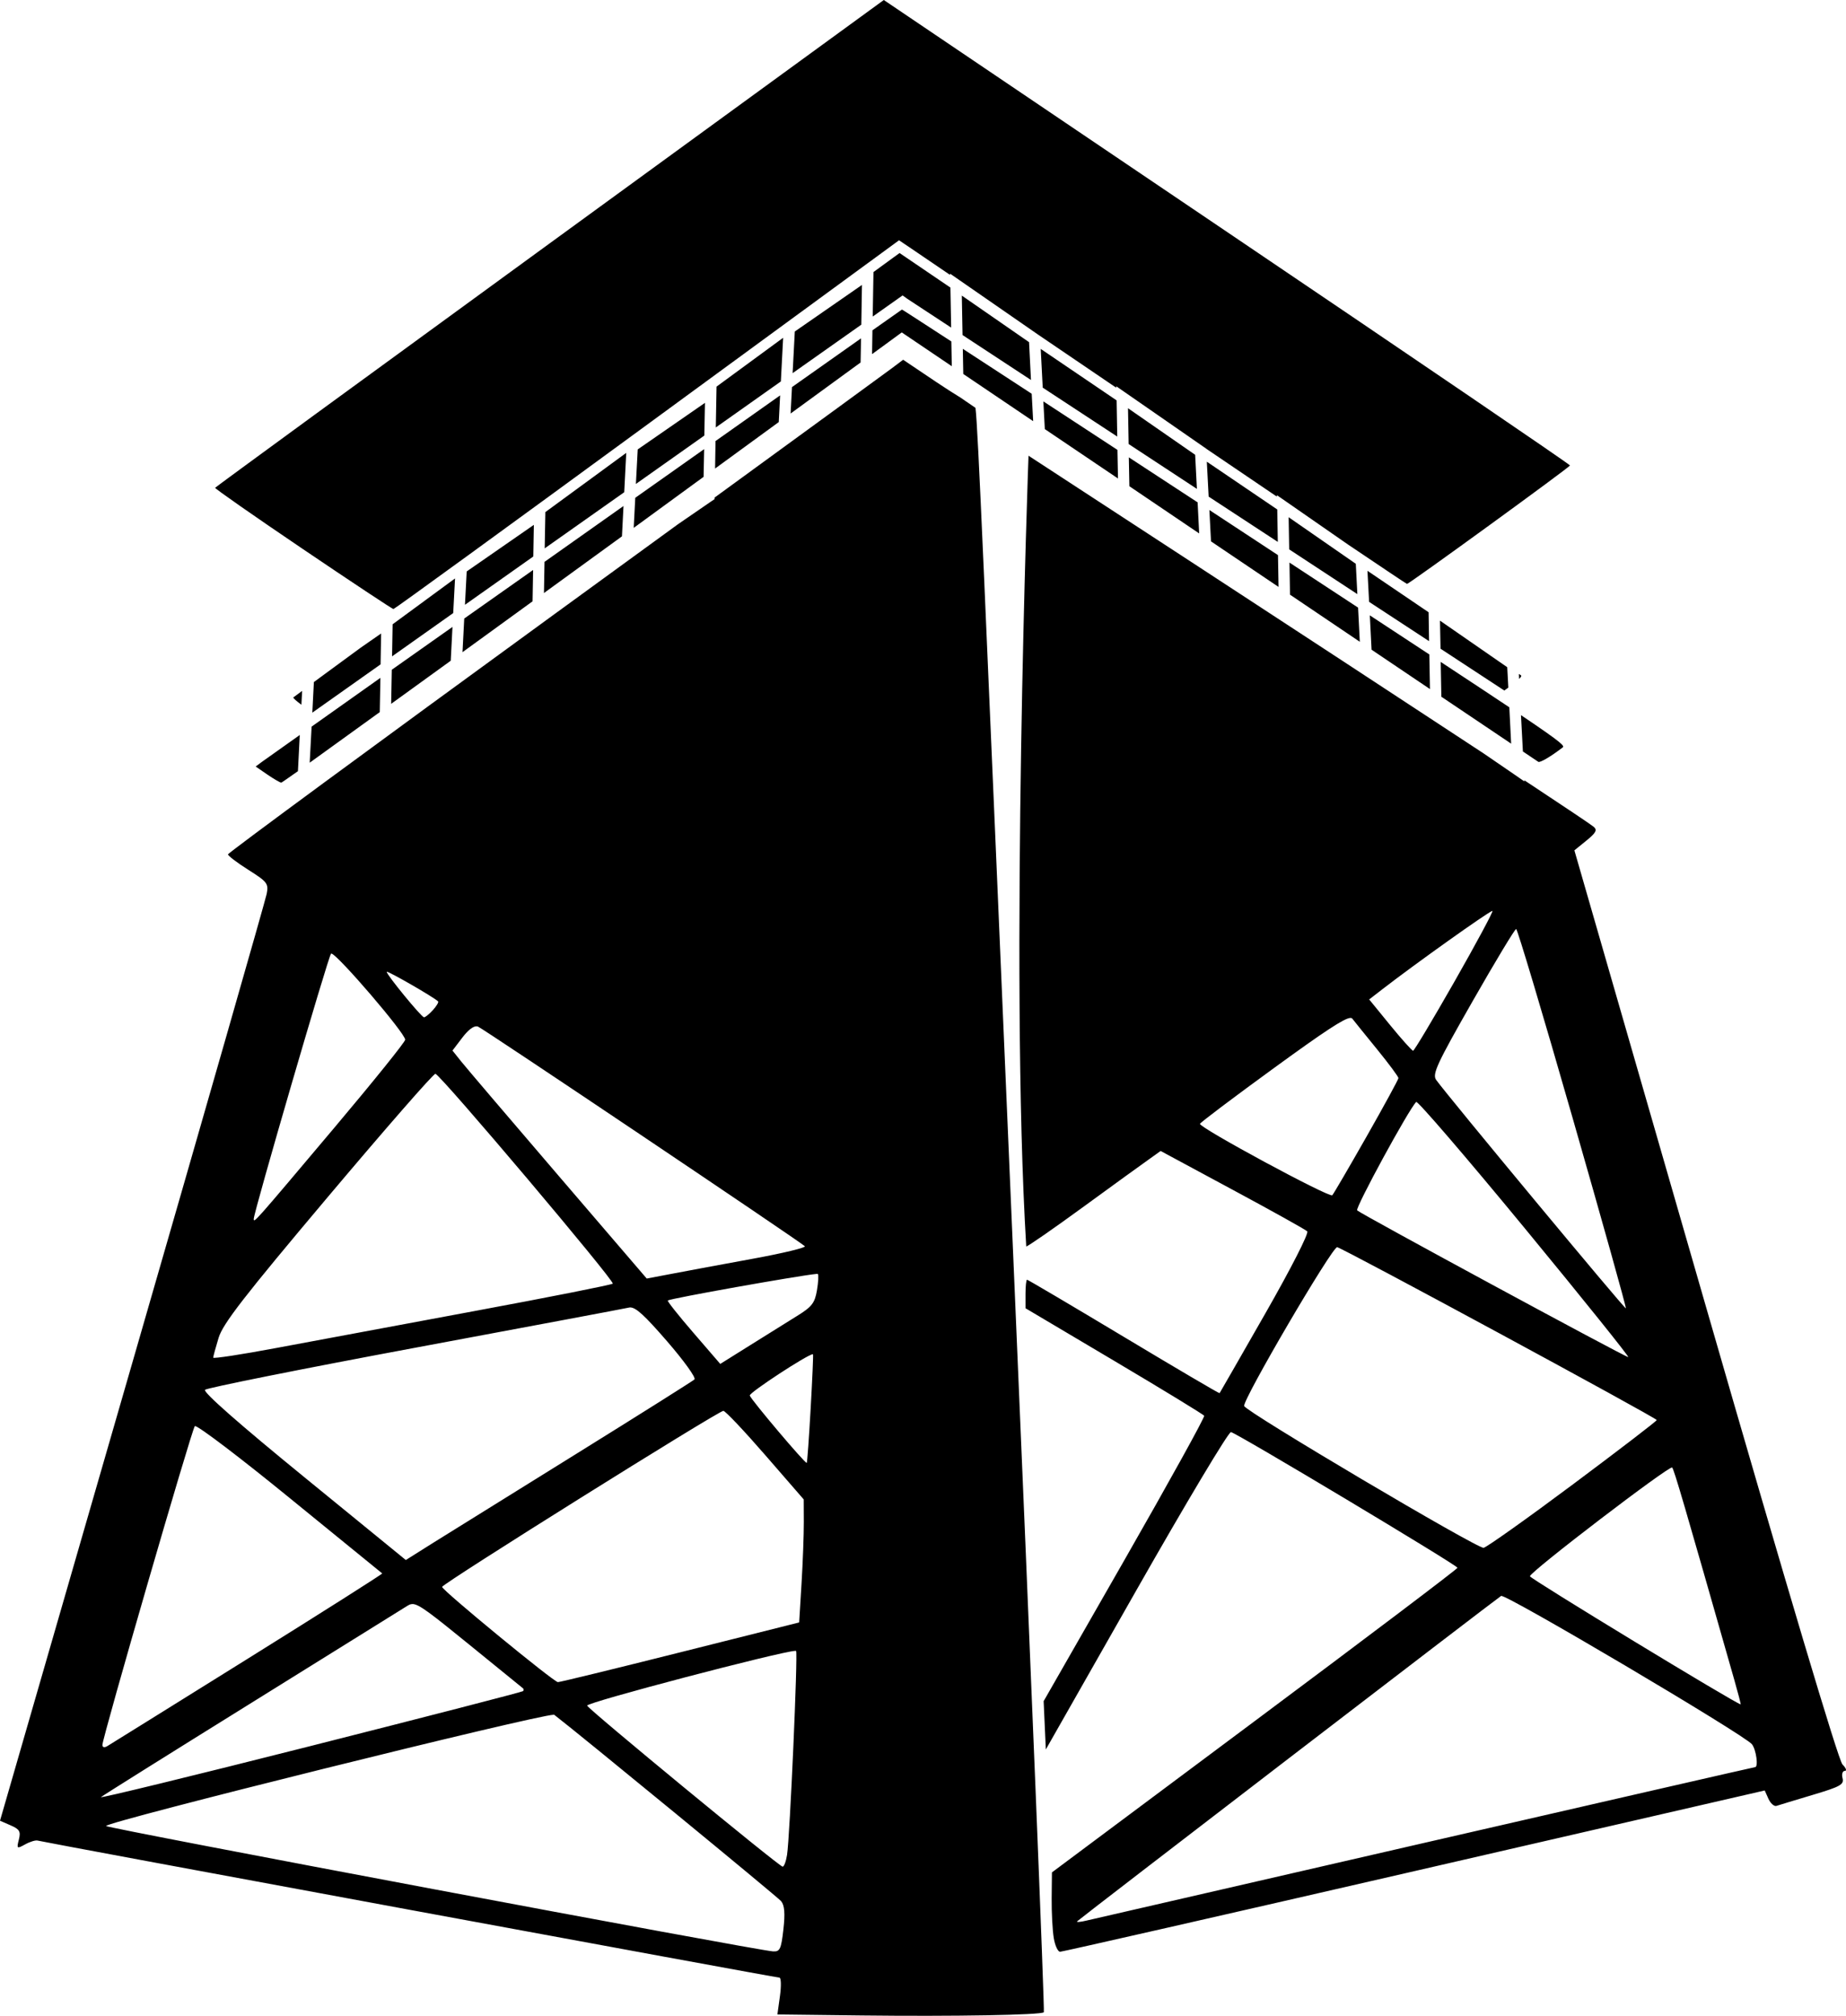 <?xml version="1.0" encoding="UTF-8" standalone="no"?>
<!-- Created with Inkscape (http://www.inkscape.org/) -->

<svg
   xmlns:svg="http://www.w3.org/2000/svg"
   xmlns="http://www.w3.org/2000/svg"
   version="1.1"
   width="633.126"
   height="691.307"
   id="svg2914">
  <defs
     id="defs2916" />
  <g
     transform="translate(-54.866,-52.423)"
     id="layer1">
    <path
       d="m 357.991,52.423 -114.531,83.406 c -62.997,45.874 -114.668,83.618 -114.812,83.875 -0.144,0.257 13.408,9.722 30.125,21.031 16.717,11.309 30.683,20.561 31.031,20.562 0.349,0.002 39.517,-28.466 87.031,-63.25 l 86.375,-63.219 3.531,2.375 c 0.312,0.212 11.858,8.067 13.969,9.5 l 0,-0.438 3.156,2.188 26.938,18.656 0.781,0.531 c 9.689,6.578 13.383,9.099 26.125,17.75 l 0,-0.5 3.156,2.188 26.906,18.656 0.781,0.531 0,0.031 c 8.656,5.869 16.731,11.352 24.25,16.438 l 0,-0.5 3.156,2.188 21.25,14.75 c 11.915,8.019 20.067,13.499 20.219,13.5 0.745,0.003 55.648,-39.893 55.906,-40.625 0.097,-0.274 -52.825,-36.306 -117.594,-80.062 l -117.75,-79.563 z m 5.406,86.781 -1.906,1.375 c -0.879,0.626 -4.462,3.257 -7.031,5.125 l -0.031,0.719 -0.25,14.562 10.25,-7.25 1.656,1.188 c 0.22,0.155 9.962,6.533 15,9.844 l -0.25,-13.719 -17.437,-11.844 z m -12.906,10.938 -23.031,15.969 -0.75,14.281 23.563,-16.625 0.219,-13.625 z m 34.25,3.656 0.25,13.531 c 6.933,4.553 12.1,7.948 23.469,15.406 l -0.656,-12.969 -23.062,-15.969 z m -20.531,4.781 c -0.029,0.009 -7.881,5.549 -10.125,7.125 l -0.125,8.156 c 1.247,-0.91 2.182,-1.584 3.438,-2.5 l 6.75,-4.938 17.156,11.594 -0.156,-8.5 c -9.753,-6.339 -16.87,-10.959 -16.938,-10.938 z m -40.75,9.688 c -6.505,4.758 -15.392,11.295 -22.844,16.75 l -0.031,1.812 -0.219,12.188 22.312,-15.781 0.781,-14.969 z m 26.719,0.188 c -6.42,4.518 -10.309,7.276 -23.688,16.719 l -0.469,9.062 c 8.218,-5.989 15.351,-11.194 24,-17.5 l 0.156,-8.281 z m 34.906,3.594 0.156,8.625 23.969,16.188 -0.5,-9.406 c -9.39,-6.132 -16.95,-11.063 -23.625,-15.406 z m 26.719,0.031 0.688,13.281 c 7.588,4.978 16.694,10.965 25.562,16.781 l -0.219,-12.406 -26.031,-17.656 z m -47.188,3.719 -4.031,3.031 c -1.455,1.094 -27.704,20.246 -60.656,44.25 l 0,0.531 -0.844,0.562 -11.687,8.031 c -14.251,10.379 -26.258,19.109 -42.594,31 -61.469,44.743 -111.75,81.739 -111.75,82.219 0,0.479 3.142,2.875 7,5.312 6.478,4.093 6.958,4.71 6.281,8.219 -0.403,2.09 -21.138,74.474 -46.094,160.844 l -45.375,157.031 3.656,1.594 c 3.081,1.347 3.51,2.096 2.812,4.875 -0.79,3.149 -0.704,3.225 2.188,1.625 1.661,-0.919 3.585,-1.492 4.281,-1.281 1.879,0.569 253.126,46.991 254.375,47 0.588,0 0.665,2.843 0.188,6.313 l -0.875,6.312 28.938,0.344 c 31.411,0.369 61.493,-0.155 62.438,-1.094 0.326,-0.324 -4.429,-117.819 -10.562,-261.094 -10.176,-237.691 -11.984,-281.673 -12.875,-289.125 l -4.969,-3.406 c -0.056,-0.034 -0.131,-0.09 -0.187,-0.125 -2.255,-1.384 -5.153,-3.22 -8.219,-5.281 l -11.438,-7.688 z m -42.188,12.219 c -6.436,4.543 -14.823,10.478 -22.156,15.656 l -0.156,9.438 c 7.026,-5.117 14.431,-10.537 21.844,-15.938 l 0.469,-9.156 z m 90.281,2.062 0.5,9.5 25.094,16.938 -0.188,-9.812 c -9.438,-6.177 -17.343,-11.358 -25.406,-16.625 z m -116.062,0.5 -23.063,15.969 -0.625,11.844 23.469,-16.594 0.219,-11.219 z m 145.094,1.844 0.219,12.281 c 8.269,5.423 14.438,9.494 23.406,15.375 l -0.594,-11.688 -23.031,-15.969 z m -145.375,14.031 c -7.948,5.614 -15.138,10.692 -23.625,16.688 l -0.531,10.312 c 7.247,-5.274 16.203,-11.845 23.969,-17.5 l 0.188,-9.5 z m -26.719,1.281 c -9.96,7.298 -17.868,13.066 -27.75,20.312 l 0,0.625 -0.219,11.812 c 10.591,-7.488 9.713,-6.841 21.562,-15.219 l 5.719,-4.031 0.688,-13.5 z m 137.969,0.969 c 0,0 -6.493,176.866 -0.781,271.187 0.529,0 9.403,-6.148 19.688,-13.656 10.285,-7.508 20.436,-14.847 22.562,-16.344 l 3.844,-2.75 24.594,13.25 c 13.521,7.274 25.083,13.708 25.687,14.312 0.621,0.621 -5.638,12.87 -14.375,28.156 -8.506,14.883 -15.568,27.192 -15.687,27.344 -0.12,0.152 -14.891,-8.539 -32.844,-19.312 -17.953,-10.774 -32.892,-19.594 -33.188,-19.594 -0.295,0 -0.531,2.217 -0.531,4.906 l 0,4.875 30.406,18.031 c 16.718,9.918 30.608,18.39 30.875,18.844 0.267,0.453 -12.007,22.658 -27.281,49.344 l -27.781,48.531 0.375,8.281 0.375,8.281 31.031,-54.562 c 17.065,-30.02 31.676,-54.451 32.469,-54.281 2.185,0.467 77.688,45.69 77.688,46.531 0,0.403 -31.305,24.062 -69.562,52.594 l -69.531,51.875 -0.094,8.875 c -0.043,4.876 0.287,11.013 0.719,13.625 0.432,2.612 1.408,4.735 2.187,4.719 0.78,-0.016 55.47,-12.459 121.531,-27.656 l 120.125,-27.656 1.281,2.875 c 0.718,1.576 1.966,2.664 2.75,2.406 0.784,-0.258 6.351,-1.953 12.375,-3.75 9.562,-2.852 10.851,-3.571 10.281,-5.75 -0.362,-1.383 1e-4,-2.5 0.781,-2.5 0.778,0 0.406,-0.997 -0.812,-2.219 -1.392,-1.395 -18.896,-60.136 -47.063,-157.844 l -44.875,-155.625 4.156,-3.375 c 3.324,-2.713 3.773,-3.637 2.406,-4.75 -1.067,-0.868 -10.81,-7.379 -23.719,-15.906 l 0.031,0.406 -3.25,-2.25 -10.812,-7.406 c -56.35,-37.074 -156.031,-102.062 -156.031,-102.062 z m 34.406,0.562 0.187,9.906 23.938,16.188 -0.531,-10.656 c -8.102,-5.31 -16.087,-10.524 -23.594,-15.438 z m 26.75,1.5 0.625,11.969 23.719,15.531 -0.188,-11.125 c -8.385,-5.694 -14.204,-9.631 -23.219,-15.75 l -0.937,-0.625 z m -200.063,15.188 c -9.749,6.888 -17.328,12.254 -27.094,19.156 l -0.188,10.688 c 8.95,-6.504 16.67,-12.104 26.75,-19.438 l 0.531,-10.406 z m 200.938,1.375 0.562,10.75 2.719,1.844 c 7.933,5.359 12.964,8.736 20.438,13.781 l -0.188,-10.906 c -5.68,-3.726 -8.407,-5.538 -14.781,-9.719 -3.099,-2.033 -5.711,-3.758 -8.75,-5.75 z m 27.187,2.469 0.188,11.031 23.375,15.344 -0.531,-10.406 -22,-15.25 c -0.368,-0.25 -0.662,-0.468 -1.031,-0.719 z m -258.875,2.625 -23.031,15.969 -0.594,11.438 c 8.71,-6.157 12.249,-8.652 23.438,-16.562 l 0.187,-10.844 z m 259.156,12.938 0.188,11 c 8.628,5.824 16.254,10.975 23.938,16.156 l -0.594,-11.719 c -7.152,-4.696 -14.778,-9.696 -23.531,-15.438 z m -259.406,2.531 c -8.43,5.958 -15.695,11.05 -23.625,16.656 l -0.594,11.531 c 6.888,-4.998 16.15,-11.711 24.031,-17.438 l 0.187,-10.75 z m 286.156,0.281 0.562,10.656 20.562,13.469 -0.156,-9.906 c -5.402,-3.674 -14.541,-9.851 -20.969,-14.219 z m -312.938,2.625 c -6.98,5.123 -15.421,11.322 -21.406,15.719 l -0.188,11 c 4.561,-3.221 13.633,-9.658 20.969,-14.844 l 0.625,-11.875 z m 313.75,12.656 0.594,11.781 c 6.27,4.228 14.64,9.869 20.031,13.5 l -0.219,-11.875 c -5.088,-3.349 -14.145,-9.294 -20.406,-13.406 z m 24.062,1.812 0.188,9.625 21.875,14.344 1.375,-1 -0.375,-7 -23.062,-15.969 z m -338.688,2.156 c -6.876,4.862 -14.681,10.35 -20.812,14.688 l -0.219,11.688 c 6.878,-4.976 11.743,-8.474 20.437,-14.781 l 0.594,-11.594 z m -24.469,2.25 -6.969,4.844 c -6.641,4.883 -12.309,9.017 -16.094,11.812 l -0.531,10.438 c 7e-4,3.8e-4 0.031,0.031 0.031,0.031 0.01,0.003 18.948,-13.406 23.375,-16.531 l 0.187,-10.594 z m 363.406,9.75 0.219,11.938 c 10.01,6.741 18.219,12.259 23.938,16.094 l -0.625,-12.469 c -5.802,-3.879 -13.51,-8.96 -23.531,-15.562 z m 26.812,4.125 0.094,1.719 c 0.565,-0.583 0.845,-1.03 0.687,-1.188 -0.01,-0.007 -0.726,-0.492 -0.781,-0.531 z m -390.469,1.344 c -12.659,8.956 -16.523,11.705 -23.594,16.719 l -0.656,12.375 c 5.169,-3.7 14.717,-10.61 24.031,-17.344 l 0.219,-11.75 z m -26.844,4.469 c -0.759,0.567 -3.026,2.235 -3.031,2.25 -0.075,0.234 1.166,1.321 2.781,2.5 l 0.25,-4.75 z m 418.031,8.312 0.656,12.469 c 2.128,1.42 5.247,3.537 5.312,3.562 0.709,0.272 4.281,-1.85 8.281,-4.906 0.708,-0.541 0.552,-1.164 -14.25,-11.125 z m -418.844,6.812 c -3.52,2.498 -12.697,9 -13.031,9.25 l -2.094,1.562 4,2.75 c 2.203,1.509 4.357,2.761 4.781,2.781 0.087,0.004 2.357,-1.547 5.719,-3.938 l 0.625,-12.406 z m 408.969,60.344 c 0.061,-0.022 0.08,-0.013 0.094,0 0.26,0.261 -5.595,11.173 -13.031,24.219 -7.436,13.046 -13.814,23.711 -14.187,23.719 -0.373,0.01 -3.922,-3.943 -7.875,-8.781 l -7.188,-8.812 4.688,-3.625 c 11.494,-8.873 35.618,-26.042 37.5,-26.719 z m 8.219,6.188 c 0.433,0.01 9.141,29.172 19.375,64.844 10.235,35.672 18.461,65.038 18.25,65.25 -0.345,0.345 -61.145,-72.863 -65.062,-78.344 -1.406,-1.967 0.246,-5.508 12.531,-27.031 7.77,-13.613 14.473,-24.725 14.906,-24.719 z m -406.406,8.438 c 0.033,-0.01 0.087,-0.011 0.125,0 2.382,0.67 25.25,27.295 25.25,29.531 0,0.758 -10.919,14.31 -24.25,30.125 -27.76,32.934 -27.687,32.842 -27.687,31.312 -2e-4,-2.278 25.547,-89.946 26.5,-90.938 0.017,-0.017 0.03,-0.025 0.062,-0.031 z m 19.063,6.219 c 0.93,-0.014 15.868,8.577 17.594,10.156 0.286,0.262 -0.517,1.603 -1.781,3 -1.264,1.397 -2.648,2.508 -3.062,2.469 -0.921,-0.088 -12.781,-14.556 -12.781,-15.594 0,-0.019 5e-4,-0.031 0.031,-0.031 z m 330.5,15.844 c 0.298,-0.011 0.503,0.06 0.625,0.219 0.697,0.908 4.557,5.671 8.562,10.594 4.005,4.923 7.281,9.348 7.281,9.812 0,0.464 -4.941,9.522 -10.969,20.125 -6.028,10.603 -11.304,19.631 -11.719,20.062 -0.936,0.974 -45.808,-23.255 -45.375,-24.5 0.172,-0.496 11.694,-9.179 25.625,-19.312 17.094,-12.435 23.883,-16.925 25.969,-17 z m -299.719,2.875 c 0.174,0 0.347,0.035 0.5,0.094 1.749,0.671 109.919,73.347 112.094,75.312 0.521,0.471 -7.446,2.402 -17.719,4.281 -10.273,1.879 -22.691,4.187 -27.594,5.125 l -8.906,1.688 -30.344,-35.375 c -16.689,-19.456 -31.678,-37.045 -33.312,-39.094 l -2.969,-3.719 3.406,-4.469 c 1.916,-2.512 3.628,-3.861 4.844,-3.844 z m -14.094,16.281 c 2.099,0.7 61.697,71.231 60.813,71.969 -0.503,0.42 -21.702,4.625 -47.125,9.344 -25.423,4.719 -56.079,10.43 -68.094,12.688 -12.015,2.257 -21.823,3.759 -21.812,3.344 0.01,-0.415 0.837,-3.461 1.844,-6.781 1.479,-4.874 8.725,-14.214 37.594,-48.469 19.666,-23.336 36.21,-42.284 36.781,-42.094 z m 336.375,9.656 c 0.472,-0.455 17.261,19.064 37.281,43.375 20.02,24.311 35.955,44.169 35.437,44.125 -1.217,-0.104 -91.775,-49.112 -92.969,-50.312 -0.767,-0.771 17.752,-34.782 20.25,-37.188 z m -27.094,49.812 c 2.514,0.63 109.654,58.584 109.594,59.281 -0.03,0.353 -12.955,10.267 -28.719,22.031 -15.764,11.764 -29.56,21.557 -30.656,21.781 -2.028,0.415 -81.454,-46.611 -82.125,-48.625 -0.657,-1.971 30.326,-54.865 31.906,-54.469 z m -178.344,9.156 c 0.111,7e-4 0.203,0.015 0.219,0.031 0.301,0.301 0.162,2.817 -0.312,5.625 -0.734,4.343 -1.772,5.66 -6.844,8.781 -3.28,2.018 -10.526,6.553 -16.125,10.062 l -10.187,6.375 -9.219,-10.688 c -5.079,-5.882 -9.04,-10.871 -8.781,-11.062 0.994,-0.734 44.91,-8.536 50.812,-9.094 0.197,-0.019 0.327,-0.032 0.438,-0.031 z m -64.25,11.5 c 2.021,-0.084 4.99,2.653 12.719,11.562 5.781,6.664 10.031,12.568 9.438,13.125 -0.593,0.557 -18.751,11.996 -40.344,25.406 -21.592,13.41 -43.634,27.096 -48.969,30.438 l -9.688,6.094 -35.031,-28.594 c -22.044,-17.987 -34.598,-29.027 -33.844,-29.781 0.66,-0.659 33.048,-7.149 71.969,-14.406 38.921,-7.258 71.945,-13.448 73.375,-13.781 0.127,-0.03 0.24,-0.057 0.375,-0.062 z m 62.687,16.062 c 0.056,0 0.108,0.01 0.125,0.031 0.129,0.198 -0.244,8.583 -0.812,18.625 -0.569,10.041 -1.165,18.415 -1.344,18.594 -0.429,0.429 -19.127,-21.68 -19.531,-23.094 -0.277,-0.967 19.815,-14.094 21.562,-14.156 z m -30.625,19.406 c 0.654,0 7.119,6.829 14.375,15.188 l 13.188,15.188 0.031,7.719 c 0.019,4.245 -0.332,13.742 -0.781,21.094 l -0.813,13.375 -40.812,10.25 c -22.45,5.643 -41.329,10.241 -41.938,10.219 -1.445,-0.052 -39.719,-31.52 -39.719,-32.656 0,-1.055 94.783,-60.375 96.469,-60.375 z m -181.187,5.219 c 1.373,0.119 15.581,10.92 32.344,24.594 17.303,14.115 31.647,25.792 31.844,25.938 0.197,0.146 -20.561,13.31 -46.125,29.25 -25.563,15.94 -47.229,29.412 -48.156,29.969 -1.009,0.606 -1.688,0.455 -1.688,-0.406 0,-2.483 30.636,-108.169 31.688,-109.312 0.017,-0.019 0.049,-0.035 0.094,-0.031 z m 506.594,14.219 c 0.673,0.693 4.082,12.38 21.281,72.688 1.341,4.702 2.344,8.537 2.219,8.531 -1.427,-0.071 -72.389,-43.206 -72.281,-43.938 0.25,-1.692 47.945,-38.143 48.781,-37.281 z m -58.656,44.031 c 1.407,-0.87 83.542,47.702 86.031,50.875 1.453,1.853 2.265,7.844 1.062,7.844 -0.284,0 -51.151,11.656 -113.031,25.875 -61.881,14.219 -114.192,26.244 -116.281,26.75 -2.09,0.506 -3.536,0.625 -3.188,0.25 0.811,-0.874 143.726,-110.555 145.406,-111.594 z m -373.25,2.781 c 2.245,0.146 6.17,3.213 19.063,13.688 10.013,8.136 18.428,14.974 18.719,15.219 0.29,0.245 0.29,0.688 0,0.969 -0.29,0.281 -33.217,8.785 -73.188,18.906 -39.97,10.121 -72.179,17.969 -71.563,17.438 0.616,-0.532 23.92,-15.13 51.781,-32.438 27.861,-17.307 51.864,-32.243 53.344,-33.188 0.469,-0.299 0.901,-0.508 1.406,-0.562 0.137,-0.015 0.288,-0.041 0.437,-0.031 z m 131.125,16.062 c 0.163,-0.01 0.282,10e-4 0.313,0.031 0.662,0.662 -2.132,63.819 -3.094,69.938 -0.356,2.264 -1.04,4.084 -1.531,4.031 -1.282,-0.138 -66.615,-53.958 -67.031,-55.219 -0.358,-1.085 66.299,-18.567 71.344,-18.781 z m -82.812,21.906 c 0.095,-10e-4 0.134,-0.017 0.156,0 8.481,6.497 76.621,62.465 77.844,63.938 1.166,1.405 1.405,4.146 0.781,9.656 -0.769,6.797 -1.191,7.701 -3.562,7.562 -5.57,-0.326 -228.75,-42.279 -228.75,-43 0,-1.456 147.53,-38.078 153.531,-38.156 z"
       id="path3755"
       style="color:#000000;fill:#000000;fill-opacity:1;fill-rule:nonzero;stroke:#ffffff;stroke-width:0;stroke-linecap:butt;stroke-linejoin:miter;stroke-miterlimit:4;stroke-opacity:1;stroke-dasharray:none;stroke-dashoffset:0;marker:none;visibility:visible;display:inline;overflow:visible;enable-background:accumulate" />
  </g>
</svg>

